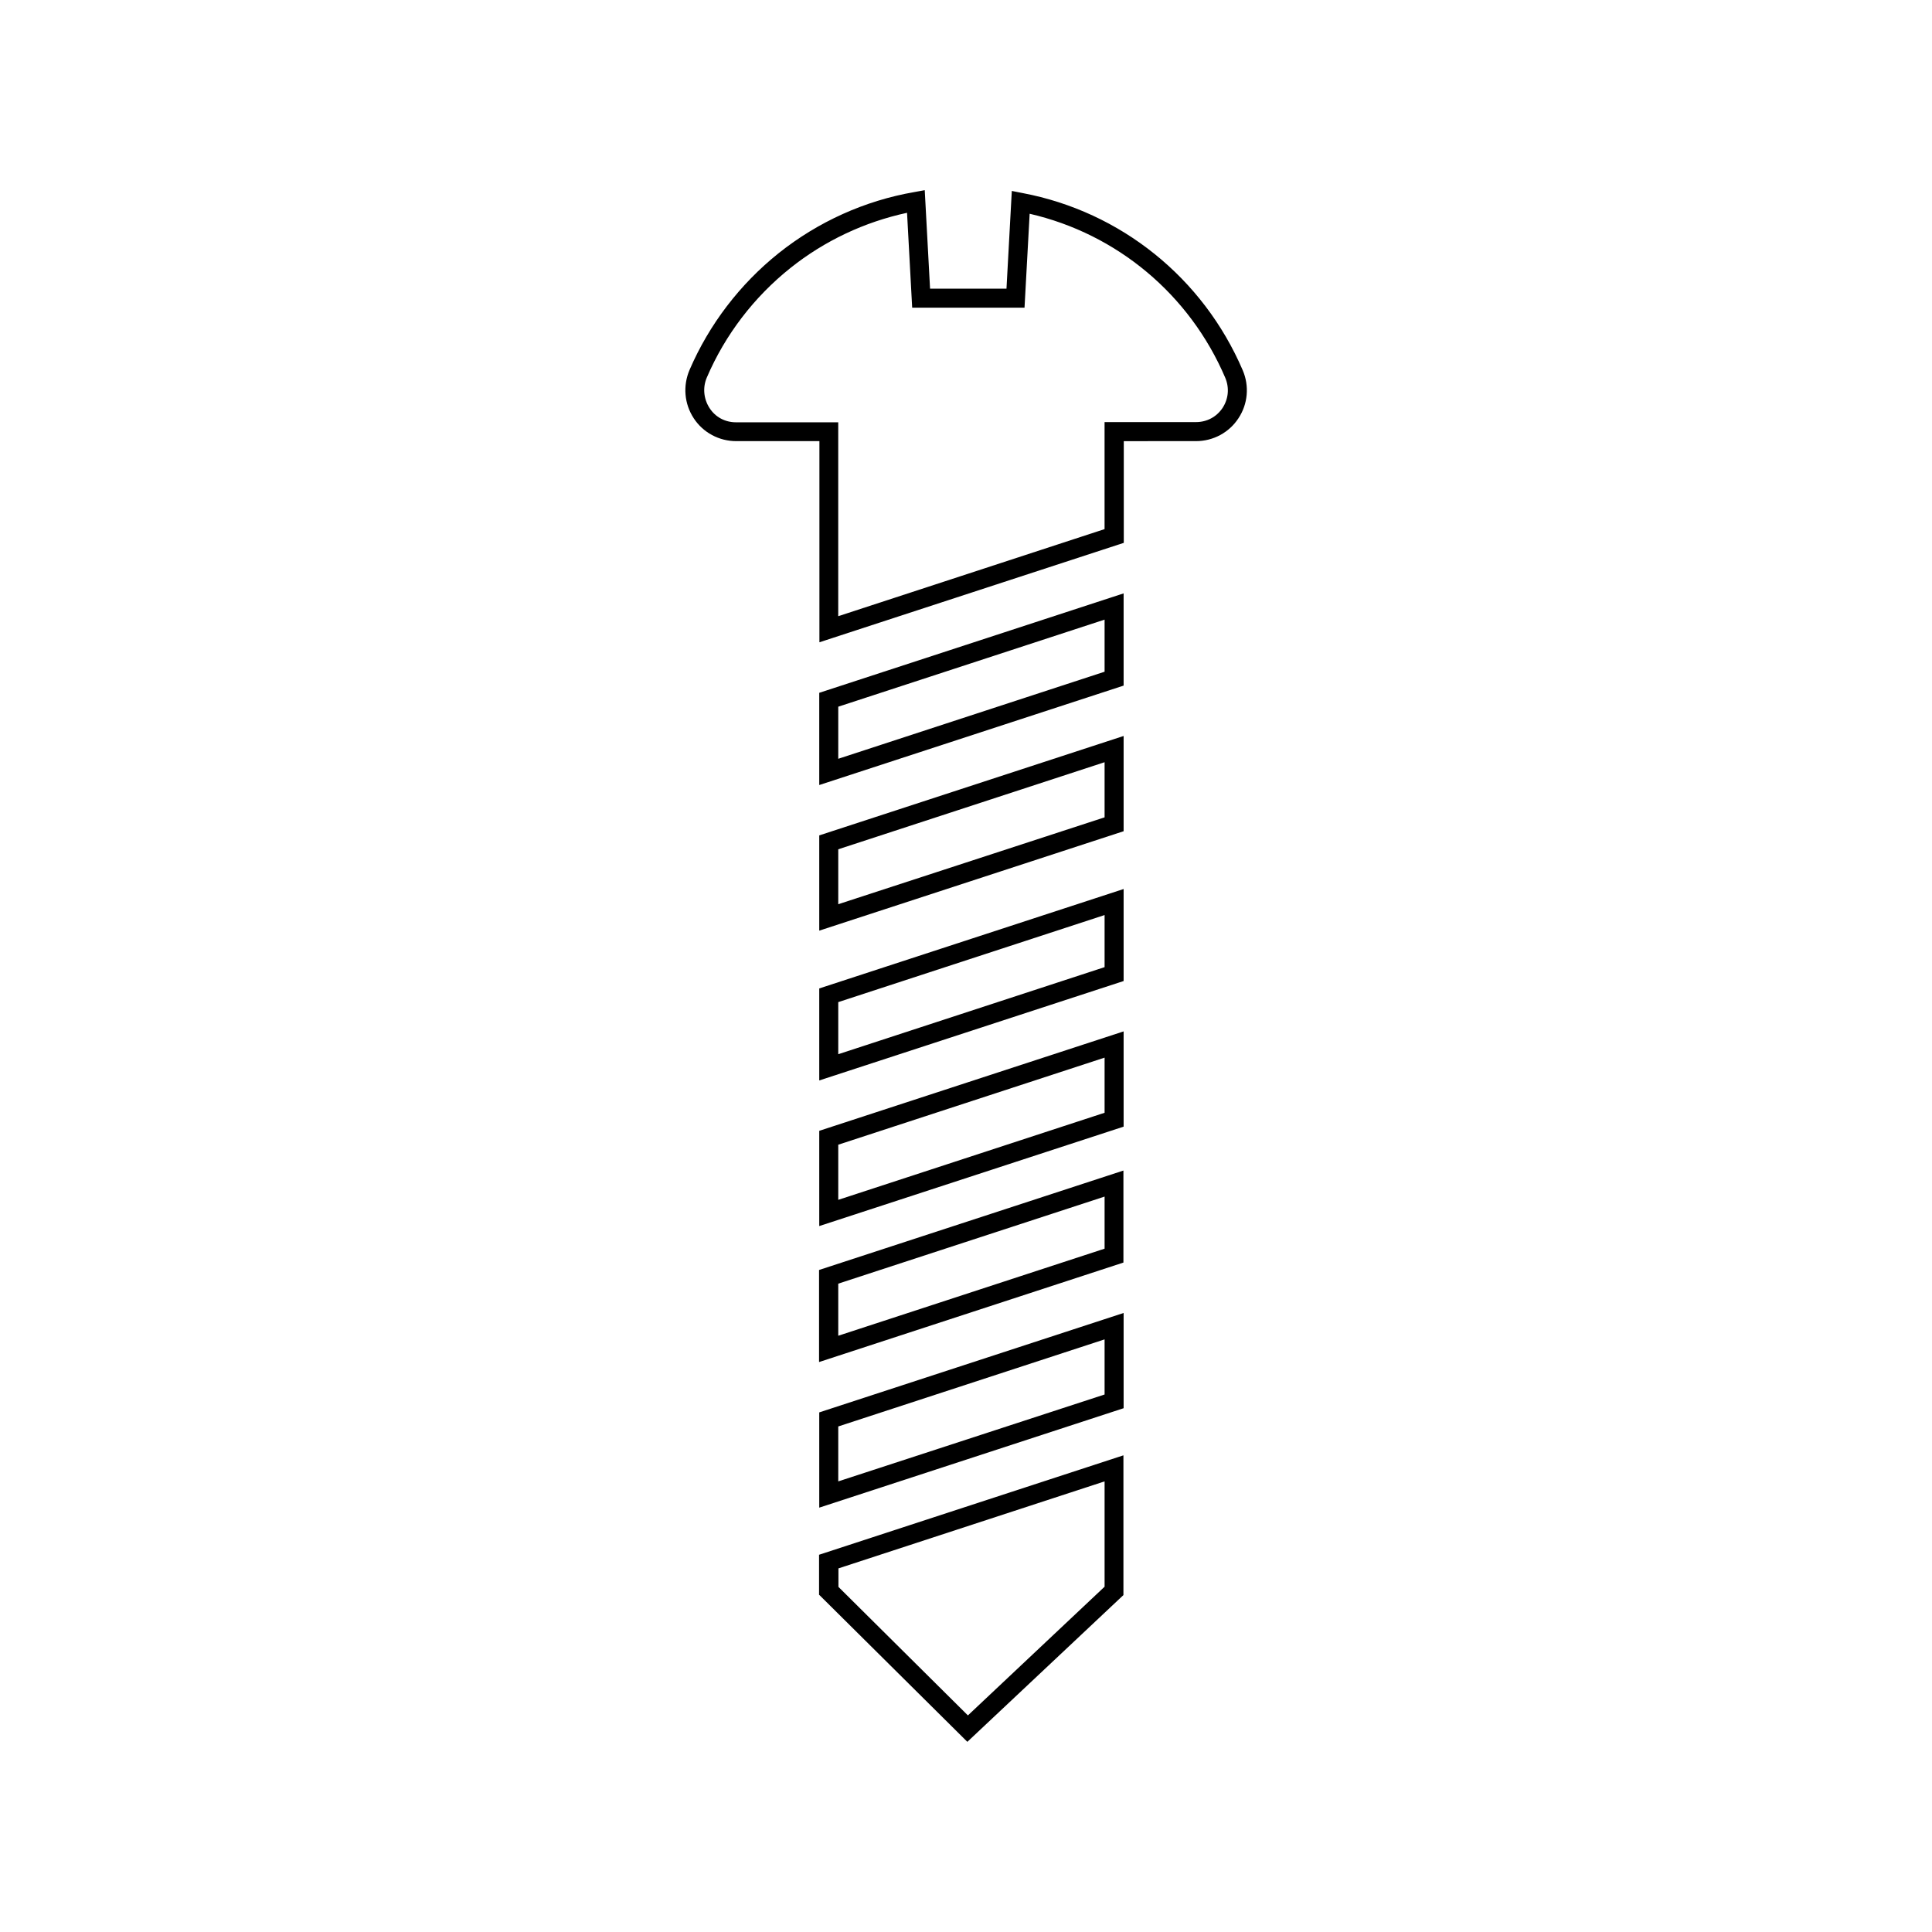 <?xml version="1.0" encoding="UTF-8"?>
<!-- Uploaded to: SVG Repo, www.svgrepo.com, Generator: SVG Repo Mixer Tools -->
<svg fill="#000000" width="800px" height="800px" version="1.1" viewBox="144 144 512 512" xmlns="http://www.w3.org/2000/svg">
 <g>
  <path d="m473.35 242.16c-10.48-24.484-32.293-42.066-58.391-47.004l-2.82-0.555-1.41 25.895h-20.254l-1.41-26.098-2.769 0.504c-13.098 2.266-25.492 7.859-35.922 16.172-10.277 8.211-18.438 18.895-23.629 30.934-1.812 4.231-1.41 9.02 1.109 12.848 2.469 3.777 6.699 6.047 11.234 6.047h22.066v53.305l80.66-26.348v-26.953l19.145-0.004c4.535 0 8.766-2.266 11.234-6.047 2.519-3.777 2.922-8.566 1.156-12.695zm-5.34 9.922c-1.613 2.418-4.18 3.777-7.055 3.777h-24.234v28.363l-70.582 23.078v-51.387h-27.102c-2.871 0-5.441-1.359-7.004-3.777-1.562-2.418-1.863-5.441-0.707-8.113 4.836-11.285 12.496-21.312 22.168-29.02 9.02-7.203 19.648-12.191 30.883-14.609l1.359 25.141h29.773l1.359-24.887c23.176 5.34 42.422 21.41 51.844 43.48 1.113 2.664 0.859 5.535-0.703 7.953z"/>
  <path d="m361.11 352.04 80.66-26.348v-24.438l-80.66 26.348zm5.035-20.758 70.582-23.074v13.805l-70.582 23.074z"/>
  <path d="m361.11 390.63 80.66-26.348v-25.242l-80.66 26.348zm5.035-21.562 70.582-23.074v14.609l-70.582 23.023z"/>
  <path d="m361.11 430.33 80.66-26.348v-24.383l-80.66 26.348zm5.035-20.758 70.582-23.074v13.805l-70.582 23.074z"/>
  <path d="m361.11 468.92 80.66-26.348v-25.242l-80.66 26.348zm5.035-21.562 70.582-23.074v14.609l-70.582 23.078z"/>
  <path d="m361.11 504.94 80.609-26.348v-24.383l-80.66 26.348v24.383zm5.035-20.758 70.582-23.074v13.805l-70.582 23.074z"/>
  <path d="m361.11 543.54 80.66-26.348v-25.242l-80.66 26.348zm5.035-21.516 70.582-23.074v14.609l-70.582 23.023z"/>
  <path d="m361.11 566.66 39.246 38.945 41.363-38.895v-37.031l-80.66 26.348v10.633zm5.035-7.004 70.582-23.074v27.91l-36.223 34.109-34.309-34.059v-4.887z"/>
 </g>
</svg>